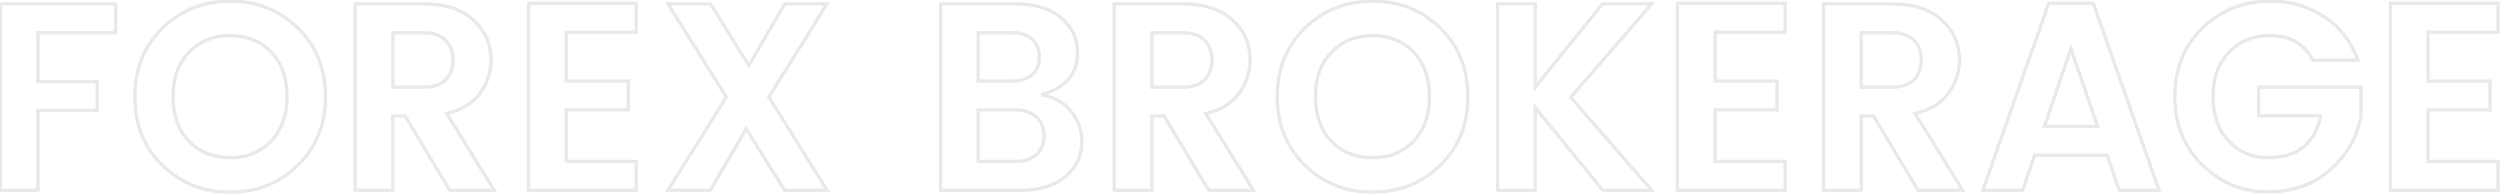 <svg width="749" height="58" viewBox="0 0 749 58" fill="none" xmlns="http://www.w3.org/2000/svg">
<path opacity="0.15" d="M0.078 57H-0.422V57.5H0.078V57ZM0.078 1.16V0.66H-0.422V1.16H0.078ZM34.638 1.16H35.138V0.66H34.638V1.16ZM34.638 9.8V10.3H35.138V9.8H34.638ZM11.358 9.8V9.3H10.858V9.8H11.358ZM11.358 24.44H10.858V24.94H11.358V24.44ZM29.118 24.44H29.618V23.94H29.118V24.44ZM29.118 33.08V33.58H29.618V33.08H29.118ZM11.358 33.08V32.58H10.858V33.08H11.358ZM11.358 57V57.5H11.858V57H11.358ZM0.578 57V1.16H-0.422V57H0.578ZM0.078 1.66H34.638V0.66H0.078V1.66ZM34.138 1.16V9.8H35.138V1.16H34.138ZM34.638 9.3H11.358V10.3H34.638V9.3ZM10.858 9.8V24.44H11.858V9.8H10.858ZM11.358 24.94H29.118V23.94H11.358V24.94ZM28.618 24.44V33.08H29.618V24.44H28.618ZM29.118 32.58H11.358V33.58H29.118V32.58ZM10.858 33.08V57H11.858V33.08H10.858ZM11.358 56.5H0.078V57.5H11.358V56.5ZM81.276 42.28L81.638 42.625L81.641 42.622L81.276 42.28ZM81.276 15.64L81.638 15.295L81.276 15.64ZM56.556 15.72L56.194 15.375L56.193 15.375L56.556 15.72ZM56.556 42.28L56.191 42.622L56.196 42.628L56.556 42.28ZM48.636 49.48L48.986 49.123L48.636 49.48ZM48.636 8.44L48.287 8.081L48.286 8.083L48.636 8.44ZM89.276 8.44L89.626 8.083L89.276 8.44ZM89.276 49.48L88.926 49.123L89.276 49.48ZM81.641 42.622C84.891 39.151 86.496 34.566 86.496 28.92H85.496C85.496 34.367 83.953 38.689 80.911 41.938L81.641 42.622ZM86.496 28.92C86.496 23.274 84.891 18.714 81.638 15.295L80.913 15.985C83.953 19.179 85.496 23.472 85.496 28.92H86.496ZM81.638 15.295C78.386 11.878 74.143 10.18 68.956 10.18V11.18C73.902 11.18 77.872 12.789 80.913 15.985L81.638 15.295ZM68.956 10.18C63.766 10.18 59.497 11.906 56.194 15.375L56.918 16.065C60.014 12.814 64.012 11.18 68.956 11.18V10.18ZM56.193 15.375C52.94 18.794 51.336 23.354 51.336 29H52.336C52.336 23.552 53.878 19.259 56.918 16.065L56.193 15.375ZM51.336 29C51.336 34.594 52.941 39.152 56.191 42.622L56.921 41.938C53.877 38.688 52.336 34.392 52.336 29H51.336ZM56.196 42.628C59.501 46.042 63.769 47.74 68.956 47.74V46.74C64.009 46.74 60.011 45.131 56.915 41.932L56.196 42.628ZM68.956 47.74C74.143 47.74 78.386 46.042 81.638 42.625L80.913 41.935C77.872 45.131 73.902 46.74 68.956 46.74V47.74ZM68.956 57.06C61.026 57.06 54.381 54.413 48.986 49.123L48.286 49.837C53.877 55.32 60.778 58.06 68.956 58.06V57.06ZM48.986 49.123C43.596 43.838 40.896 37.144 40.896 29H39.896C39.896 37.39 42.689 44.349 48.286 49.837L48.986 49.123ZM40.896 29C40.896 20.802 43.597 14.082 48.986 8.797L48.286 8.083C42.688 13.572 39.896 20.558 39.896 29H40.896ZM48.984 8.799C54.434 3.506 61.081 0.86 68.956 0.86V-0.14C60.831 -0.14 53.931 2.601 48.287 8.081L48.984 8.799ZM68.956 0.86C76.885 0.86 83.53 3.507 88.926 8.797L89.626 8.083C84.034 2.6 77.133 -0.14 68.956 -0.14V0.86ZM88.926 8.797C94.315 14.082 97.016 20.802 97.016 29H98.016C98.016 20.558 95.223 13.572 89.626 8.083L88.926 8.797ZM97.016 29C97.016 37.144 94.315 43.838 88.926 49.123L89.626 49.837C95.223 44.349 98.016 37.39 98.016 29H97.016ZM88.926 49.123C83.53 54.413 76.885 57.06 68.956 57.06V58.06C77.133 58.06 84.034 55.32 89.626 49.837L88.926 49.123ZM117.686 34.76V34.26H117.186V34.76H117.686ZM117.686 57V57.5H118.186V57H117.686ZM106.406 57H105.906V57.5H106.406V57ZM106.406 1.16V0.66H105.906V1.16H106.406ZM141.846 6.04L141.504 6.405L141.51 6.41L141.846 6.04ZM143.926 27.8L144.336 28.087L143.926 27.8ZM133.846 34.04L133.728 33.554L133.058 33.718L133.421 34.303L133.846 34.04ZM148.086 57V57.5H148.985L148.511 56.736L148.086 57ZM134.726 57L134.298 57.258L134.443 57.5H134.726V57ZM121.366 34.76L121.795 34.502L121.649 34.26H121.366V34.76ZM117.686 9.8V9.3H117.186V9.8H117.686ZM117.686 26.12H117.186V26.62H117.686V26.12ZM133.446 23.96L133.793 24.32L133.8 24.314L133.446 23.96ZM133.446 12.04L133.093 12.394L133.099 12.4L133.446 12.04ZM117.186 34.76V57H118.186V34.76H117.186ZM117.686 56.5H106.406V57.5H117.686V56.5ZM106.906 57V1.16H105.906V57H106.906ZM106.406 1.66H126.966V0.66H106.406V1.66ZM126.966 1.66C133.339 1.66 138.159 3.265 141.504 6.405L142.188 5.675C138.6 2.308 133.501 0.66 126.966 0.66V1.66ZM141.51 6.41C144.926 9.515 146.626 13.355 146.626 17.96H147.626C147.626 13.072 145.807 8.965 142.183 5.67L141.51 6.41ZM146.626 17.96C146.626 21.371 145.595 24.552 143.517 27.513L144.336 28.087C146.524 24.968 147.626 21.589 147.626 17.96H146.626ZM143.517 27.513C141.471 30.429 138.229 32.455 133.728 33.554L133.965 34.526C138.636 33.385 142.115 31.251 144.336 28.087L143.517 27.513ZM133.421 34.303L147.661 57.264L148.511 56.736L134.271 33.776L133.421 34.303ZM148.086 56.5H134.726V57.5H148.086V56.5ZM135.155 56.742L121.795 34.502L120.938 35.017L134.298 57.258L135.155 56.742ZM121.366 34.26H117.686V35.26H121.366V34.26ZM117.186 9.8V26.12H118.186V9.8H117.186ZM117.686 26.62H126.966V25.62H117.686V26.62ZM126.966 26.62C129.875 26.62 132.177 25.878 133.793 24.32L133.099 23.6C131.729 24.922 129.711 25.62 126.966 25.62V26.62ZM133.8 24.314C135.404 22.709 136.186 20.573 136.186 17.96H135.186C135.186 20.361 134.475 22.224 133.093 23.606L133.8 24.314ZM136.186 17.96C136.186 15.348 135.404 13.233 133.793 11.68L133.099 12.4C134.475 13.726 135.186 15.559 135.186 17.96H136.186ZM133.8 11.686C132.184 10.071 129.879 9.3 126.966 9.3V10.3C129.707 10.3 131.721 11.022 133.093 12.394L133.8 11.686ZM126.966 9.3H117.686V10.3H126.966V9.3ZM190.599 1H191.099V0.5H190.599V1ZM190.599 9.64V10.14H191.099V9.64H190.599ZM169.639 9.64V9.14H169.139V9.64H169.639ZM169.639 24.28H169.139V24.78H169.639V24.28ZM188.199 24.28H188.699V23.78H188.199V24.28ZM188.199 32.92V33.42H188.699V32.92H188.199ZM169.639 32.92V32.42H169.139V32.92H169.639ZM169.639 48.36H169.139V48.86H169.639V48.36ZM190.599 48.36H191.099V47.86H190.599V48.36ZM190.599 57V57.5H191.099V57H190.599ZM158.359 57H157.859V57.5H158.359V57ZM158.359 1V0.5H157.859V1H158.359ZM190.099 1V9.64H191.099V1H190.099ZM190.599 9.14H169.639V10.14H190.599V9.14ZM169.139 9.64V24.28H170.139V9.64H169.139ZM169.639 24.78H188.199V23.78H169.639V24.78ZM187.699 24.28V32.92H188.699V24.28H187.699ZM188.199 32.42H169.639V33.42H188.199V32.42ZM169.139 32.92V48.36H170.139V32.92H169.139ZM169.639 48.86H190.599V47.86H169.639V48.86ZM190.099 48.36V57H191.099V48.36H190.099ZM190.599 56.5H158.359V57.5H190.599V56.5ZM158.859 57V1H157.859V57H158.859ZM158.359 1.5H190.599V0.5H158.359V1.5ZM247.789 1.16L248.213 1.425L248.691 0.66H247.789V1.16ZM230.349 29.08L229.925 28.815L229.76 29.08L229.925 29.345L230.349 29.08ZM247.789 57V57.5H248.691L248.213 56.735L247.789 57ZM235.069 57L234.646 57.265L234.793 57.5H235.069V57ZM223.549 38.6L223.973 38.335L223.534 37.633L223.117 38.348L223.549 38.6ZM212.829 57V57.5H213.117L213.261 57.252L212.829 57ZM200.109 57L199.686 56.734L199.205 57.5H200.109V57ZM217.629 29.08L218.053 29.346L218.22 29.08L218.053 28.814L217.629 29.08ZM200.109 1.16V0.66H199.205L199.686 1.426L200.109 1.16ZM212.829 1.16L213.253 0.895L213.106 0.66H212.829V1.16ZM224.349 19.56L223.926 19.825L224.363 20.524L224.781 19.813L224.349 19.56ZM235.149 1.16V0.66H234.863L234.718 0.907L235.149 1.16ZM247.365 0.895L229.925 28.815L230.773 29.345L248.213 1.425L247.365 0.895ZM229.925 29.345L247.365 57.265L248.213 56.735L230.773 28.815L229.925 29.345ZM247.789 56.5H235.069V57.5H247.789V56.5ZM235.493 56.735L223.973 38.335L223.126 38.865L234.646 57.265L235.493 56.735ZM223.117 38.348L212.397 56.748L213.261 57.252L223.981 38.852L223.117 38.348ZM212.829 56.5H200.109V57.5H212.829V56.5ZM200.533 57.266L218.053 29.346L217.206 28.814L199.686 56.734L200.533 57.266ZM218.053 28.814L200.533 0.894L199.686 1.426L217.206 29.346L218.053 28.814ZM200.109 1.66H212.829V0.66H200.109V1.66ZM212.406 1.425L223.926 19.825L224.773 19.295L213.253 0.895L212.406 1.425ZM224.781 19.813L235.581 1.413L234.718 0.907L223.918 19.307L224.781 19.813ZM235.149 1.66H247.789V0.66H235.149V1.66ZM281.797 1.16V0.66H281.297V1.16H281.797ZM317.877 5.32L317.552 5.701L317.556 5.703L317.877 5.32ZM311.957 28.44L311.816 27.96L311.885 28.935L311.957 28.44ZM320.757 33.24L320.37 33.557L320.377 33.565L320.757 33.24ZM319.157 53L319.471 53.389L319.475 53.386L319.157 53ZM281.797 57H281.297V57.5H281.797V57ZM293.077 9.8V9.3H292.577V9.8H293.077ZM293.077 24.28H292.577V24.78H293.077V24.28ZM309.157 22.44L309.481 22.821L309.482 22.82L309.157 22.44ZM309.157 11.72L308.825 12.094L308.831 12.1L309.157 11.72ZM293.077 48.36H292.577V48.86H293.077V48.36ZM310.437 46.36L310.77 46.733L310.771 46.732L310.437 46.36ZM310.437 35L310.103 35.372L310.437 35ZM293.077 32.92V32.42H292.577V32.92H293.077ZM281.797 1.66H304.437V0.66H281.797V1.66ZM304.437 1.66C310.065 1.66 314.416 3.027 317.553 5.701L318.201 4.939C314.831 2.066 310.222 0.66 304.437 0.66V1.66ZM317.556 5.703C320.75 8.383 322.337 11.763 322.337 15.88H323.337C323.337 11.463 321.617 7.804 318.198 4.937L317.556 5.703ZM322.337 15.88C322.337 18.896 321.464 21.382 319.739 23.373C318.007 25.372 315.383 26.911 311.816 27.96L312.098 28.92C315.784 27.835 318.6 26.215 320.495 24.027C322.397 21.832 323.337 19.104 323.337 15.88H322.337ZM311.885 28.935C315.452 29.452 318.269 30.995 320.37 33.557L321.144 32.923C318.871 30.152 315.822 28.495 312.029 27.945L311.885 28.935ZM320.377 33.565C322.539 36.087 323.617 39.012 323.617 42.36H324.617C324.617 38.775 323.455 35.619 321.137 32.915L320.377 33.565ZM323.617 42.36C323.617 46.587 322.028 49.991 318.839 52.614L319.475 53.386C322.899 50.569 324.617 46.879 324.617 42.36H323.617ZM318.843 52.611C315.651 55.185 311.294 56.5 305.717 56.5V57.5C311.447 57.5 316.05 56.148 319.471 53.389L318.843 52.611ZM305.717 56.5H281.797V57.5H305.717V56.5ZM282.297 57V1.16H281.297V57H282.297ZM292.577 9.8V24.28H293.577V9.8H292.577ZM293.077 24.78H303.237V23.78H293.077V24.78ZM303.237 24.78C305.823 24.78 307.925 24.146 309.481 22.821L308.833 22.059C307.509 23.187 305.664 23.78 303.237 23.78V24.78ZM309.482 22.82C311.105 21.428 311.897 19.492 311.897 17.08H310.897C310.897 19.254 310.195 20.892 308.831 22.06L309.482 22.82ZM311.897 17.08C311.897 14.668 311.105 12.732 309.482 11.34L308.831 12.1C310.195 13.268 310.897 14.906 310.897 17.08H311.897ZM309.489 11.346C307.933 9.963 305.828 9.3 303.237 9.3V10.3C305.659 10.3 307.501 10.917 308.825 12.094L309.489 11.346ZM303.237 9.3H293.077V10.3H303.237V9.3ZM293.077 48.86H304.437V47.86H293.077V48.86ZM304.437 48.86C307.034 48.86 309.163 48.167 310.77 46.733L310.104 45.987C308.724 47.219 306.853 47.86 304.437 47.86V48.86ZM310.771 46.732C312.44 45.236 313.257 43.198 313.257 40.68H312.257C312.257 42.962 311.527 44.711 310.103 45.988L310.771 46.732ZM313.257 40.68C313.257 38.162 312.44 36.124 310.771 34.628L310.103 35.372C311.527 36.649 312.257 38.398 312.257 40.68H313.257ZM310.771 34.628C309.114 33.142 306.96 32.42 304.357 32.42V33.42C306.767 33.42 308.666 34.084 310.103 35.372L310.771 34.628ZM304.357 32.42H293.077V33.42H304.357V32.42ZM292.577 32.92V48.36H293.577V32.92H292.577ZM345.108 34.76V34.26H344.608V34.76H345.108ZM345.108 57V57.5H345.608V57H345.108ZM333.828 57H333.328V57.5H333.828V57ZM333.828 1.16V0.66H333.328V1.16H333.828ZM369.268 6.04L368.926 6.405L368.932 6.41L369.268 6.04ZM371.348 27.8L371.757 28.087L371.348 27.8ZM361.268 34.04L361.15 33.554L360.48 33.718L360.843 34.303L361.268 34.04ZM375.508 57V57.5H376.407L375.933 56.736L375.508 57ZM362.148 57L361.72 57.258L361.865 57.5H362.148V57ZM348.788 34.76L349.217 34.502L349.071 34.26H348.788V34.76ZM345.108 9.8V9.3H344.608V9.8H345.108ZM345.108 26.12H344.608V26.62H345.108V26.12ZM360.868 23.96L361.215 24.32L361.222 24.314L360.868 23.96ZM360.868 12.04L360.515 12.394L360.521 12.4L360.868 12.04ZM344.608 34.76V57H345.608V34.76H344.608ZM345.108 56.5H333.828V57.5H345.108V56.5ZM334.328 57V1.16H333.328V57H334.328ZM333.828 1.66H354.388V0.66H333.828V1.66ZM354.388 1.66C360.761 1.66 365.581 3.265 368.926 6.405L369.61 5.675C366.022 2.308 360.922 0.66 354.388 0.66V1.66ZM368.932 6.41C372.348 9.515 374.048 13.355 374.048 17.96H375.048C375.048 13.072 373.228 8.965 369.604 5.67L368.932 6.41ZM374.048 17.96C374.048 21.371 373.017 24.552 370.939 27.513L371.757 28.087C373.946 24.968 375.048 21.589 375.048 17.96H374.048ZM370.939 27.513C368.892 30.429 365.651 32.455 361.15 33.554L361.387 34.526C366.058 33.385 369.537 31.251 371.757 28.087L370.939 27.513ZM360.843 34.303L375.083 57.264L375.933 56.736L361.693 33.776L360.843 34.303ZM375.508 56.5H362.148V57.5H375.508V56.5ZM362.577 56.742L349.217 34.502L348.36 35.017L361.72 57.258L362.577 56.742ZM348.788 34.26H345.108V35.26H348.788V34.26ZM344.608 9.8V26.12H345.608V9.8H344.608ZM345.108 26.62H354.388V25.62H345.108V26.62ZM354.388 26.62C357.296 26.62 359.599 25.878 361.215 24.32L360.521 23.6C359.15 24.922 357.133 25.62 354.388 25.62V26.62ZM361.222 24.314C362.826 22.709 363.608 20.573 363.608 17.96H362.608C362.608 20.361 361.897 22.224 360.515 23.606L361.222 24.314ZM363.608 17.96C363.608 15.348 362.826 13.233 361.215 11.68L360.521 12.4C361.897 13.726 362.608 15.559 362.608 17.96H363.608ZM361.222 11.686C359.606 10.071 357.301 9.3 354.388 9.3V10.3C357.128 10.3 359.143 11.022 360.515 12.394L361.222 11.686ZM354.388 9.3H345.108V10.3H354.388V9.3ZM423.541 42.28L423.903 42.625L423.906 42.622L423.541 42.28ZM423.541 15.64L423.903 15.295L423.541 15.64ZM398.821 15.72L398.459 15.375L398.459 15.375L398.821 15.72ZM398.821 42.28L398.456 42.622L398.462 42.628L398.821 42.28ZM390.901 49.48L391.251 49.123L390.901 49.48ZM390.901 8.44L390.553 8.081L390.551 8.083L390.901 8.44ZM431.541 8.44L431.891 8.083L431.541 8.44ZM431.541 49.48L431.191 49.123L431.541 49.48ZM423.906 42.622C427.157 39.151 428.761 34.566 428.761 28.92H427.761C427.761 34.367 426.219 38.689 423.176 41.938L423.906 42.622ZM428.761 28.92C428.761 23.274 427.157 18.714 423.903 15.295L423.179 15.985C426.219 19.179 427.761 23.472 427.761 28.92H428.761ZM423.903 15.295C420.652 11.878 416.408 10.18 411.221 10.18V11.18C416.168 11.18 420.138 12.789 423.179 15.985L423.903 15.295ZM411.221 10.18C406.032 10.18 401.763 11.906 398.459 15.375L399.183 16.065C402.28 12.814 406.277 11.18 411.221 11.18V10.18ZM398.459 15.375C395.206 18.794 393.601 23.354 393.601 29H394.601C394.601 23.552 396.144 19.259 399.183 16.065L398.459 15.375ZM393.601 29C393.601 34.594 395.207 39.152 398.456 42.622L399.186 41.938C396.143 38.688 394.601 34.392 394.601 29H393.601ZM398.462 42.628C401.766 46.042 406.034 47.74 411.221 47.74V46.74C406.275 46.74 402.276 45.131 399.181 41.932L398.462 42.628ZM411.221 47.74C416.408 47.74 420.652 46.042 423.903 42.625L423.179 41.935C420.138 45.131 416.168 46.74 411.221 46.74V47.74ZM411.221 57.06C403.292 57.06 396.646 54.413 391.251 49.123L390.551 49.837C396.143 55.32 403.044 58.06 411.221 58.06V57.06ZM391.251 49.123C385.862 43.838 383.161 37.144 383.161 29H382.161C382.161 37.39 384.954 44.349 390.551 49.837L391.251 49.123ZM383.161 29C383.161 20.802 385.862 14.082 391.251 8.797L390.551 8.083C384.954 13.572 382.161 20.558 382.161 29H383.161ZM391.25 8.799C396.699 3.506 403.346 0.86 411.221 0.86V-0.14C403.096 -0.14 396.196 2.601 390.553 8.081L391.25 8.799ZM411.221 0.86C419.15 0.86 425.796 3.507 431.191 8.797L431.891 8.083C426.3 2.6 419.399 -0.14 411.221 -0.14V0.86ZM431.191 8.797C436.58 14.082 439.281 20.802 439.281 29H440.281C440.281 20.558 437.489 13.572 431.891 8.083L431.191 8.797ZM439.281 29C439.281 37.144 436.581 43.838 431.191 49.123L431.891 49.837C437.488 44.349 440.281 37.39 440.281 29H439.281ZM431.191 49.123C425.796 54.413 419.15 57.06 411.221 57.06V58.06C419.399 58.06 426.3 55.32 431.891 49.837L431.191 49.123ZM459.952 57V57.5H460.452V57H459.952ZM448.672 57H448.172V57.5H448.672V57ZM448.672 1.16V0.66H448.172V1.16H448.672ZM459.952 1.16H460.452V0.66H459.952V1.16ZM459.952 26.12H459.452V27.535L460.341 26.434L459.952 26.12ZM480.112 1.16V0.66H479.873L479.723 0.846L480.112 1.16ZM494.832 1.16L495.21 1.487L495.926 0.66H494.832V1.16ZM470.592 29.16L470.214 28.833L469.93 29.161L470.215 29.488L470.592 29.16ZM494.832 57V57.5H495.93L495.209 56.672L494.832 57ZM480.192 57L479.805 57.316L479.955 57.5H480.192V57ZM459.952 32.2L460.339 31.884L459.452 30.797V32.2H459.952ZM459.952 56.5H448.672V57.5H459.952V56.5ZM449.172 57V1.16H448.172V57H449.172ZM448.672 1.66H459.952V0.66H448.672V1.66ZM459.452 1.16V26.12H460.452V1.16H459.452ZM460.341 26.434L480.501 1.474L479.723 0.846L459.563 25.806L460.341 26.434ZM480.112 1.66H494.832V0.66H480.112V1.66ZM494.454 0.833L470.214 28.833L470.97 29.487L495.21 1.487L494.454 0.833ZM470.215 29.488L494.455 57.328L495.209 56.672L470.969 28.832L470.215 29.488ZM494.832 56.5H480.192V57.5H494.832V56.5ZM480.579 56.684L460.339 31.884L459.565 32.516L479.805 57.316L480.579 56.684ZM459.452 32.2V57H460.452V32.2H459.452ZM534.818 1H535.318V0.5H534.818V1ZM534.818 9.64V10.14H535.318V9.64H534.818ZM513.858 9.64V9.14H513.358V9.64H513.858ZM513.858 24.28H513.358V24.78H513.858V24.28ZM532.418 24.28H532.918V23.78H532.418V24.28ZM532.418 32.92V33.42H532.918V32.92H532.418ZM513.858 32.92V32.42H513.358V32.92H513.858ZM513.858 48.36H513.358V48.86H513.858V48.36ZM534.818 48.36H535.318V47.86H534.818V48.36ZM534.818 57V57.5H535.318V57H534.818ZM502.578 57H502.078V57.5H502.578V57ZM502.578 1V0.5H502.078V1H502.578ZM534.318 1V9.64H535.318V1H534.318ZM534.818 9.14H513.858V10.14H534.818V9.14ZM513.358 9.64V24.28H514.358V9.64H513.358ZM513.858 24.78H532.418V23.78H513.858V24.78ZM531.918 24.28V32.92H532.918V24.28H531.918ZM532.418 32.42H513.858V33.42H532.418V32.42ZM513.358 32.92V48.36H514.358V32.92H513.358ZM513.858 48.86H534.818V47.86H513.858V48.86ZM534.318 48.36V57H535.318V48.36H534.318ZM534.818 56.5H502.578V57.5H534.818V56.5ZM503.078 57V1H502.078V57H503.078ZM502.578 1.5H534.818V0.5H502.578V1.5ZM557.608 34.76V34.26H557.108V34.76H557.608ZM557.608 57V57.5H558.108V57H557.608ZM546.328 57H545.828V57.5H546.328V57ZM546.328 1.16V0.66H545.828V1.16H546.328ZM581.768 6.04L581.426 6.405L581.432 6.41L581.768 6.04ZM583.848 27.8L584.257 28.087L583.848 27.8ZM573.768 34.04L573.65 33.554L572.98 33.718L573.343 34.303L573.768 34.04ZM588.008 57V57.5H588.907L588.433 56.736L588.008 57ZM574.648 57L574.22 57.258L574.365 57.5H574.648V57ZM561.288 34.76L561.717 34.502L561.571 34.26H561.288V34.76ZM557.608 9.8V9.3H557.108V9.8H557.608ZM557.608 26.12H557.108V26.62H557.608V26.12ZM573.368 23.96L573.715 24.32L573.722 24.314L573.368 23.96ZM573.368 12.04L573.015 12.394L573.021 12.4L573.368 12.04ZM557.108 34.76V57H558.108V34.76H557.108ZM557.608 56.5H546.328V57.5H557.608V56.5ZM546.828 57V1.16H545.828V57H546.828ZM546.328 1.66H566.888V0.66H546.328V1.66ZM566.888 1.66C573.261 1.66 578.081 3.265 581.426 6.405L582.11 5.675C578.522 2.308 573.422 0.66 566.888 0.66V1.66ZM581.432 6.41C584.848 9.515 586.548 13.355 586.548 17.96H587.548C587.548 13.072 585.728 8.965 582.104 5.67L581.432 6.41ZM586.548 17.96C586.548 21.371 585.517 24.552 583.439 27.513L584.257 28.087C586.446 24.968 587.548 21.589 587.548 17.96H586.548ZM583.439 27.513C581.392 30.429 578.151 32.455 573.65 33.554L573.887 34.526C578.558 33.385 582.037 31.251 584.257 28.087L583.439 27.513ZM573.343 34.303L587.583 57.264L588.433 56.736L574.193 33.776L573.343 34.303ZM588.008 56.5H574.648V57.5H588.008V56.5ZM575.077 56.742L561.717 34.502L560.859 35.017L574.22 57.258L575.077 56.742ZM561.288 34.26H557.608V35.26H561.288V34.26ZM557.108 9.8V26.12H558.108V9.8H557.108ZM557.608 26.62H566.888V25.62H557.608V26.62ZM566.888 26.62C569.796 26.62 572.099 25.878 573.715 24.32L573.021 23.6C571.65 24.922 569.633 25.62 566.888 25.62V26.62ZM573.722 24.314C575.326 22.709 576.108 20.573 576.108 17.96H575.108C575.108 20.361 574.397 22.224 573.015 23.606L573.722 24.314ZM576.108 17.96C576.108 15.348 575.326 13.233 573.715 11.68L573.021 12.4C574.397 13.726 575.108 15.559 575.108 17.96H576.108ZM573.722 11.686C572.106 10.071 569.801 9.3 566.888 9.3V10.3C569.628 10.3 571.643 11.022 573.015 12.394L573.722 11.686ZM566.888 9.3H557.608V10.3H566.888V9.3ZM634.921 57L634.448 57.162L634.564 57.5H634.921V57ZM631.321 46.52L631.794 46.358L631.678 46.02H631.321V46.52ZM609.561 46.52V46.02H609.204L609.088 46.358L609.561 46.52ZM605.961 57V57.5H606.318L606.434 57.162L605.961 57ZM594.041 57L593.57 56.834L593.335 57.5H594.041V57ZM613.801 1V0.5H613.447L613.33 0.834L613.801 1ZM627.161 1L627.633 0.834L627.516 0.5H627.161V1ZM646.841 57V57.5H647.547L647.313 56.834L646.841 57ZM612.521 37.88L612.048 37.719L611.823 38.38H612.521V37.88ZM628.441 37.88V38.38H629.142L628.914 37.718L628.441 37.88ZM620.441 14.6L620.914 14.438L620.439 13.055L619.968 14.439L620.441 14.6ZM635.394 56.838L631.794 46.358L630.848 46.682L634.448 57.162L635.394 56.838ZM631.321 46.02H609.561V47.02H631.321V46.02ZM609.088 46.358L605.488 56.838L606.434 57.162L610.034 46.682L609.088 46.358ZM605.961 56.5H594.041V57.5H605.961V56.5ZM594.513 57.166L614.273 1.166L613.33 0.834L593.57 56.834L594.513 57.166ZM613.801 1.5H627.161V0.5H613.801V1.5ZM626.69 1.166L646.37 57.166L647.313 56.834L627.633 0.834L626.69 1.166ZM646.841 56.5H634.921V57.5H646.841V56.5ZM612.521 38.38H628.441V37.38H612.521V38.38ZM628.914 37.718L620.914 14.438L619.968 14.762L627.968 38.042L628.914 37.718ZM619.968 14.439L612.048 37.719L612.995 38.041L620.915 14.761L619.968 14.439ZM659.807 49.4L660.158 49.043L659.807 49.4ZM659.807 8.44L659.459 8.081L659.457 8.083L659.807 8.44ZM696.287 5L696.012 5.417L696.015 5.419L696.287 5ZM706.448 18.04V18.54H707.16L706.918 17.87L706.448 18.04ZM692.927 18.04L692.482 18.267L692.621 18.54H692.927V18.04ZM667.727 15.72L667.365 15.375L667.365 15.375L667.727 15.72ZM667.727 42.28L667.362 42.622L667.368 42.628L667.727 42.28ZM690.287 43.88L690.613 44.26L690.614 44.259L690.287 43.88ZM695.247 34.68L695.741 34.762L695.838 34.18H695.247V34.68ZM676.688 34.68H676.188V35.18H676.688V34.68ZM676.688 26.12V25.62H676.188V26.12H676.688ZM707.328 26.12H707.828V25.62H707.328V26.12ZM707.328 34.68L707.821 34.758L707.828 34.719V34.68H707.328ZM698.367 50.68L698.703 51.051L698.705 51.049L698.367 50.68ZM660.158 49.043C654.768 43.758 652.068 37.063 652.068 28.92H651.068C651.068 37.31 653.861 44.269 659.457 49.757L660.158 49.043ZM652.068 28.92C652.068 20.776 654.768 14.082 660.158 8.797L659.457 8.083C653.861 13.571 651.068 20.53 651.068 28.92H652.068ZM660.156 8.799C665.606 3.506 672.253 0.86 680.128 0.86V-0.14C672.002 -0.14 665.103 2.601 659.459 8.081L660.156 8.799ZM680.128 0.86C686.118 0.86 691.407 2.382 696.012 5.417L696.563 4.583C691.781 1.431 686.297 -0.14 680.128 -0.14V0.86ZM696.015 5.419C700.665 8.45 703.986 12.707 705.977 18.21L706.918 17.87C704.856 12.173 701.403 7.737 696.56 4.581L696.015 5.419ZM706.448 17.54H692.927V18.54H706.448V17.54ZM693.373 17.812C692.081 15.284 690.324 13.367 688.097 12.086C685.872 10.807 683.209 10.18 680.128 10.18V11.18C683.073 11.18 685.556 11.779 687.598 12.953C689.638 14.126 691.268 15.89 692.482 18.267L693.373 17.812ZM680.128 10.18C674.938 10.18 670.669 11.906 667.365 15.375L668.09 16.065C671.186 12.814 675.184 11.18 680.128 11.18V10.18ZM667.365 15.375C664.112 18.794 662.508 23.354 662.508 29H663.508C663.508 23.552 665.05 19.259 668.09 16.065L667.365 15.375ZM662.508 29C662.508 34.594 664.113 39.152 667.363 42.622L668.092 41.938C665.049 38.688 663.508 34.392 663.508 29H662.508ZM667.368 42.628C670.662 46.031 674.685 47.74 679.407 47.74V46.74C674.957 46.74 671.193 45.142 668.087 41.932L667.368 42.628ZM679.407 47.74C684.125 47.74 687.882 46.601 690.613 44.26L689.962 43.5C687.467 45.639 683.97 46.74 679.407 46.74V47.74ZM690.614 44.259C693.379 41.881 695.084 38.705 695.741 34.762L694.754 34.598C694.131 38.336 692.53 41.292 689.961 43.501L690.614 44.259ZM695.247 34.18H676.688V35.18H695.247V34.18ZM677.188 34.68V26.12H676.188V34.68H677.188ZM676.688 26.62H707.328V25.62H676.688V26.62ZM706.828 26.12V34.68H707.828V26.12H706.828ZM706.834 34.602C705.893 40.558 702.969 45.792 698.03 50.311L698.705 51.049C703.793 46.394 706.842 40.962 707.821 34.758L706.834 34.602ZM698.032 50.309C693.123 54.749 686.927 56.98 679.407 56.98V57.98C687.141 57.98 693.586 55.678 698.703 51.051L698.032 50.309ZM679.407 56.98C671.967 56.98 665.559 54.34 660.158 49.043L659.457 49.757C665.043 55.234 671.701 57.98 679.407 57.98V56.98ZM748.412 1H748.912V0.5H748.412V1ZM748.412 9.64V10.14H748.912V9.64H748.412ZM727.452 9.64V9.14H726.952V9.64H727.452ZM727.452 24.28H726.952V24.78H727.452V24.28ZM746.012 24.28H746.512V23.78H746.012V24.28ZM746.012 32.92V33.42H746.512V32.92H746.012ZM727.452 32.92V32.42H726.952V32.92H727.452ZM727.452 48.36H726.952V48.86H727.452V48.36ZM748.412 48.36H748.912V47.86H748.412V48.36ZM748.412 57V57.5H748.912V57H748.412ZM716.172 57H715.672V57.5H716.172V57ZM716.172 1V0.5H715.672V1H716.172ZM747.912 1V9.64H748.912V1H747.912ZM748.412 9.14H727.452V10.14H748.412V9.14ZM726.952 9.64V24.28H727.952V9.64H726.952ZM727.452 24.78H746.012V23.78H727.452V24.78ZM745.512 24.28V32.92H746.512V24.28H745.512ZM746.012 32.42H727.452V33.42H746.012V32.42ZM726.952 32.92V48.36H727.952V32.92H726.952ZM727.452 48.86H748.412V47.86H727.452V48.86ZM747.912 48.36V57H748.912V48.36H747.912ZM748.412 56.5H716.172V57.5H748.412V56.5ZM716.672 57V1H715.672V57H716.672ZM716.172 1.5H748.412V0.5H716.172V1.5Z" fill="#707070"/>
</svg>
